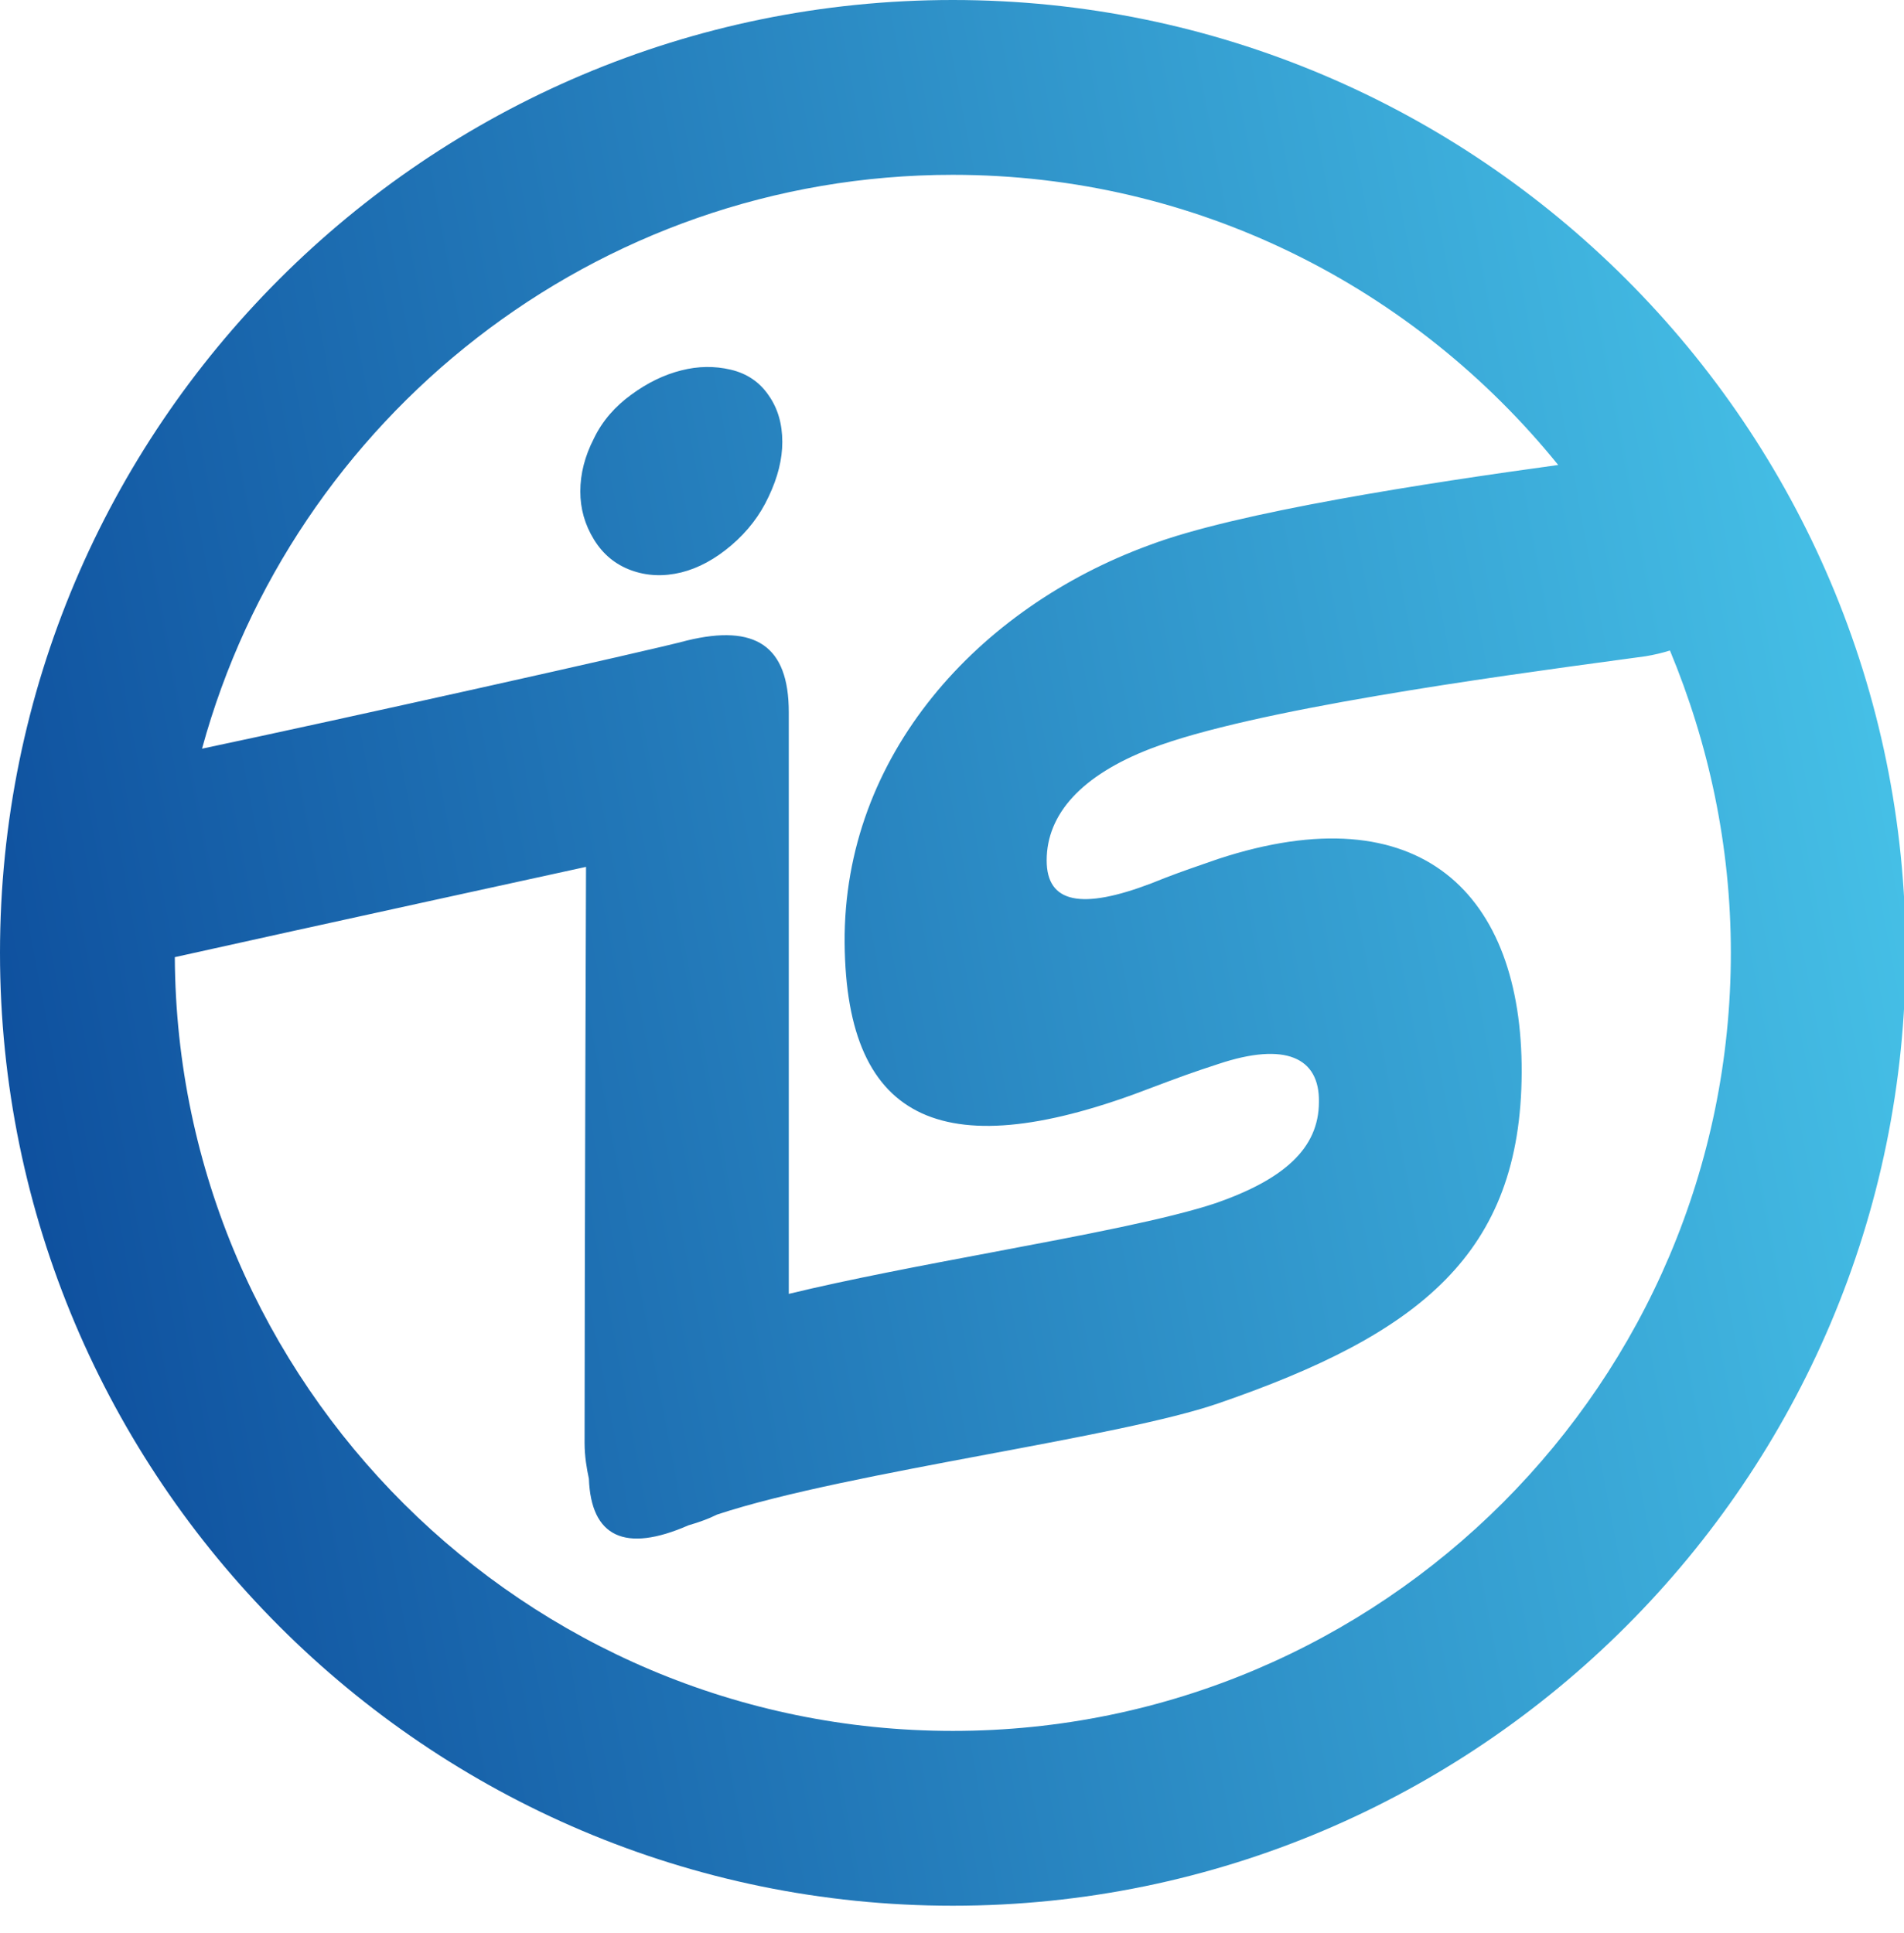 <svg xmlns="http://www.w3.org/2000/svg" width="65" height="66" viewBox="0 0 65 66" fill="none"><g clip-path="url(#clip0_1342_20)"><path fill-rule="evenodd" clip-rule="evenodd" d="M32.528 65.057C50.456 65.057 65.057 50.456 65.057 32.528C65.057 14.577 50.456 0 32.528 0C14.577 0 0 14.577 0 32.528C0 50.456 14.577 65.057 32.528 65.057ZM23.455 21.865C22.305 22.183 11.422 24.604 6.897 25.558C9.979 14.283 20.3 5.968 32.528 5.968C40.868 5.968 48.303 9.832 53.195 15.873C48.744 16.484 42.189 17.487 39.23 18.612C33.409 20.74 28.786 25.778 28.835 32.186C28.884 38.398 32.308 39.841 39.328 37.126C40.233 36.784 40.697 36.613 41.602 36.319C43.877 35.561 45.051 36.099 45.026 37.616C45.026 39.205 43.828 40.257 41.529 41.064C39.885 41.617 36.954 42.169 33.859 42.753C31.474 43.202 28.992 43.67 26.928 44.17V24.311C26.928 22.036 25.778 21.302 23.455 21.865ZM57.01 22.207C58.331 25.387 59.089 28.86 59.089 32.528C59.089 47.178 47.178 59.089 32.528 59.089C17.927 59.089 6.041 47.252 5.968 32.675C10.248 31.721 20.006 29.593 20.006 29.593C20.006 29.593 19.957 43.143 19.957 49.257C19.957 49.722 20.031 50.138 20.104 50.48C20.177 52.461 21.327 53.024 23.504 52.07C23.846 51.972 24.188 51.85 24.482 51.703C26.737 50.956 30.305 50.287 33.706 49.649C36.871 49.056 39.892 48.49 41.578 47.912C48.475 45.54 51.923 42.8 51.948 36.613C51.972 30.523 48.499 27.05 41.578 29.325C41.383 29.393 41.209 29.453 41.046 29.51C40.453 29.716 40.013 29.868 39.303 30.156C36.931 31.061 35.732 30.841 35.732 29.373C35.732 27.784 36.931 26.463 39.279 25.558C42.734 24.226 51.026 23.102 55.223 22.533C55.571 22.486 55.892 22.442 56.179 22.403C56.472 22.354 56.749 22.289 57.01 22.207ZM23.259 19.541C22.656 19.688 22.085 19.664 21.547 19.468C21.009 19.272 20.585 18.922 20.275 18.416C19.965 17.911 19.811 17.365 19.811 16.778C19.811 16.174 19.965 15.571 20.275 14.968C20.569 14.356 21.009 13.867 21.547 13.476C22.101 13.068 22.672 12.791 23.259 12.644C23.83 12.498 24.392 12.489 24.947 12.62C25.501 12.75 25.933 13.044 26.243 13.5C26.553 13.941 26.707 14.47 26.707 15.09C26.707 15.677 26.553 16.297 26.243 16.949C25.949 17.585 25.525 18.139 24.971 18.612C24.417 19.085 23.846 19.395 23.259 19.541Z" fill="url(#paint0_linear_1342_20)"></path></g><defs><linearGradient id="paint0_linear_1342_20" x1="-2.256" y1="41.44" x2="69.392" y2="28.019" gradientUnits="userSpaceOnUse"><stop stop-color="#0C4B9B"></stop><stop offset="1" stop-color="#49C7EB"></stop></linearGradient><clipPath id="clip0_1342_20"><rect width="65" height="66" fill="white"></rect></clipPath></defs></svg>